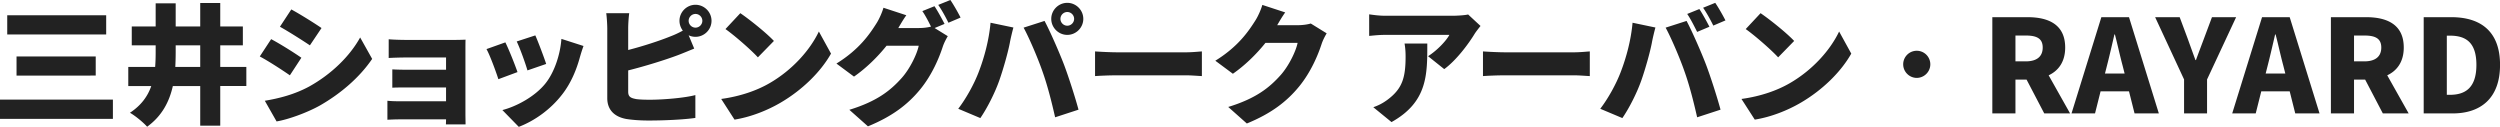 <svg id="_レイヤー_2" data-name="レイヤー 2" xmlns="http://www.w3.org/2000/svg" viewBox="0 0 580.59 29.46"><defs><style>.cls-1{fill:#222;stroke-width:0}</style></defs><g id="_内容" data-name="内容"><path class="cls-1" d="M26.22 23.13v4.47H0v-4.47h26.22ZM24.66 3.54v4.47H1.68V3.54h22.98Zm-2.43 9.57v4.44H3.84v-4.44h18.39ZM57.21 19.98h-6.06v9.21H46.5v-9.21h-6.36c-.81 3.6-2.49 6.93-5.97 9.45-.87-.99-2.76-2.55-3.99-3.24 2.64-1.74 4.14-3.87 4.95-6.21h-5.34v-4.44h6.24c.09-1.14.12-2.28.12-3.42v-1.59H30.6V6.15h5.55V.78h4.65v5.37h5.7V.69h4.65v5.46h5.25v4.38h-5.25v5.01h6.06v4.44ZM46.5 15.54v-5.01h-5.7v1.62c0 1.11-.03 2.25-.09 3.39h5.79ZM69.99 13.41l-2.67 4.08c-1.83-1.26-4.86-3.24-6.99-4.38l2.64-4.02c2.16 1.14 5.34 3.15 7.02 4.32Zm1.8 6.69c5.16-2.85 9.48-7.08 11.85-11.4l2.79 4.98c-2.88 4.23-7.17 7.98-12.15 10.83-3.06 1.71-7.47 3.27-10.05 3.69l-2.73-4.8c3.39-.57 6.9-1.47 10.29-3.3Zm2.88-13.59-2.7 4.02c-1.8-1.2-4.86-3.15-6.96-4.32l2.64-4.02c2.1 1.14 5.31 3.15 7.02 4.32ZM94.35 9.27h11.22c.72 0 2.04-.03 2.55-.06-.03.45-.03 1.65-.03 2.31v15.09c0 .48.03 1.71.03 2.28h-4.56c0-.27.03-.72.03-1.17H92.61c-.81 0-2.13.06-2.64.09V23.4c.51.06 1.56.12 2.67.12h10.95v-3.21h-8.85c-1.2 0-2.85 0-3.63.06v-4.26c.9.06 2.43.09 3.63.09h8.85v-2.85h-9.24c-1.29 0-3.24.06-4.08.12V9.12c.9.09 2.79.15 4.08.15ZM120.18 16.74l-4.44 1.65c-.51-1.62-1.95-5.55-2.76-6.99l4.38-1.56c.84 1.68 2.22 5.16 2.82 6.9Zm14.49-3.45c-.78 2.88-2.04 5.94-4.02 8.52-2.79 3.66-6.57 6.27-10.17 7.65l-3.81-3.9c3.18-.81 7.56-3.09 10.05-6.24 1.98-2.49 3.39-6.57 3.66-10.29l5.13 1.65c-.42 1.17-.63 1.89-.84 2.61Zm-7.83 1.56-4.35 1.5c-.42-1.5-1.68-5.04-2.49-6.72l4.32-1.41c.6 1.32 2.07 5.22 2.52 6.63ZM161.52 1.11c2.04 0 3.72 1.68 3.72 3.72s-1.68 3.72-3.72 3.72c-.57 0-1.11-.12-1.59-.36l1.29 3.09c-1.32.54-2.82 1.17-3.87 1.56-2.88 1.08-7.5 2.52-11.46 3.51v4.95c0 1.17.57 1.47 1.86 1.71.87.12 1.92.15 3.18.15 3.12 0 8.1-.42 10.56-1.08v5.31c-2.97.42-7.53.6-10.86.6-2.04 0-3.87-.15-5.19-.36-2.76-.51-4.41-2.13-4.41-4.83V6.57c0-.66-.09-2.49-.24-3.51h5.34c-.15 1.02-.24 2.64-.24 3.51v5.04c3.51-.9 7.35-2.16 9.78-3.15.96-.36 1.86-.78 2.91-1.35-.48-.63-.78-1.44-.78-2.28 0-2.04 1.68-3.72 3.72-3.72Zm0 5.31c.87 0 1.59-.72 1.59-1.59s-.72-1.59-1.59-1.59-1.59.72-1.59 1.59.72 1.59 1.59 1.59ZM178.71 19.32c5.4-3.12 9.45-7.77 11.46-12l2.82 5.13c-2.4 4.26-6.66 8.43-11.67 11.37-3.06 1.8-6.96 3.36-10.74 3.96l-3.09-4.8c4.41-.6 8.28-1.95 11.22-3.66Zm1.02-9.81-3.72 3.81c-1.59-1.74-5.37-5.04-7.53-6.57l3.45-3.69c2.07 1.41 6 4.53 7.8 6.45ZM219.36 5.55l-2.31.96 3.06 1.89c-.39.66-.87 1.56-1.17 2.46-.81 2.49-2.43 6.45-5.19 9.84-2.91 3.57-6.54 6.33-12.18 8.64l-4.32-3.84c6.48-1.98 9.6-4.53 12.15-7.38 1.89-2.1 3.57-5.55 3.96-7.5h-7.47c-2.13 2.67-4.8 5.25-7.56 7.17l-4.08-3.03c5.31-3.27 7.74-6.87 9.33-9.39.54-.84 1.26-2.4 1.59-3.57l5.31 1.74c-.69.96-1.41 2.19-1.86 2.97h4.83c.9 0 1.98-.12 2.76-.33-.57-1.17-1.32-2.61-2.01-3.6l2.82-1.14c.75 1.11 1.8 3.06 2.34 4.11Zm3.72-1.47-2.82 1.2c-.6-1.23-1.56-3-2.37-4.14L220.71 0c.78 1.14 1.86 3.06 2.37 4.08ZM230.04 5.28l5.31 1.11c-.27.96-.69 2.76-.81 3.45-.42 2.25-1.53 6.18-2.46 8.82-1.05 3-2.91 6.6-4.41 8.76l-5.13-2.16c1.86-2.43 3.66-5.7 4.71-8.43 1.35-3.48 2.43-7.53 2.79-11.55Zm7.68 1.14 4.86-1.56c1.29 2.4 3.42 7.29 4.47 10.02.99 2.58 2.58 7.47 3.42 10.59l-5.43 1.77c-.87-3.84-1.8-7.47-2.97-10.74-1.11-3.18-3.09-7.77-4.35-10.08ZM247.86.66c2.04 0 3.72 1.68 3.72 3.72s-1.68 3.72-3.72 3.72-3.72-1.68-3.72-3.72 1.68-3.72 3.72-3.72Zm0 5.31c.87 0 1.59-.72 1.59-1.59s-.72-1.59-1.59-1.59-1.59.72-1.59 1.59.72 1.59 1.59 1.59ZM259.5 12.15h15.93c1.35 0 2.82-.15 3.69-.21v5.73c-.78-.03-2.46-.18-3.69-.18H259.5c-1.71 0-3.96.09-5.19.18v-5.73c1.2.09 3.72.21 5.19.21ZM296.61 5.85h4.83c.99 0 2.19-.15 2.97-.39l3.69 2.28c-.39.66-.87 1.56-1.17 2.46-.81 2.49-2.43 6.45-5.19 9.84-2.91 3.57-6.54 6.33-12.18 8.64l-4.32-3.84c6.48-1.98 9.6-4.53 12.15-7.38 1.89-2.1 3.57-5.55 3.96-7.5h-7.47c-2.13 2.67-4.8 5.25-7.56 7.17l-4.08-3.03c5.31-3.27 7.74-6.87 9.33-9.39.54-.84 1.26-2.4 1.59-3.57l5.31 1.74c-.69.96-1.41 2.19-1.86 2.97ZM342.48 7.83c-1.53 2.52-4.38 6.27-7.08 8.22l-3.75-3c2.22-1.41 4.29-3.69 4.95-4.95h-14.82c-1.32 0-2.25.09-3.81.24V3.33c1.23.18 2.49.33 3.81.33h15.57c.99 0 2.97-.12 3.6-.3l2.88 2.67c-.36.45-1.05 1.32-1.35 1.8Zm-19.32 20.52-4.23-3.45c1.05-.36 2.16-.87 3.42-1.83 3.33-2.52 4.08-5.07 4.08-9.96 0-1.05-.06-1.92-.24-3h5.28c0 7.05.15 13.53-8.31 18.24ZM349.59 12.15h15.93c1.35 0 2.82-.15 3.69-.21v5.73c-.78-.03-2.46-.18-3.69-.18h-15.93c-1.71 0-3.96.09-5.19.18v-5.73c1.2.09 3.72.21 5.19.21ZM379.14 5.28l5.31 1.11c-.27.96-.69 2.76-.81 3.45-.42 2.25-1.53 6.18-2.46 8.82-1.05 3-2.91 6.6-4.41 8.76l-5.13-2.16c1.86-2.43 3.66-5.7 4.71-8.43 1.35-3.48 2.43-7.53 2.79-11.55Zm7.68 1.14 4.86-1.56c1.29 2.4 3.42 7.29 4.47 10.02.99 2.58 2.58 7.47 3.42 10.59l-5.43 1.77c-.87-3.84-1.8-7.47-2.97-10.74-1.11-3.18-3.09-7.77-4.35-10.08Zm10.17-.21-2.85 1.2c-.63-1.23-1.5-3-2.31-4.17l2.82-1.14c.75 1.11 1.8 3.06 2.34 4.11Zm3.72-1.47-2.82 1.2c-.6-1.23-1.56-3-2.37-4.14l2.82-1.14c.78 1.14 1.86 3.06 2.37 4.08ZM415.65 19.32c5.4-3.12 9.45-7.77 11.46-12l2.82 5.13c-2.4 4.26-6.66 8.43-11.67 11.37-3.06 1.8-6.96 3.36-10.74 3.96l-3.09-4.8c4.41-.6 8.28-1.95 11.22-3.66Zm1.02-9.81-3.72 3.81c-1.59-1.74-5.37-5.04-7.53-6.57l3.45-3.69c2.07 1.41 6 4.53 7.8 6.45ZM448.29 14.94c0 1.74-1.44 3.15-3.15 3.15s-3.15-1.41-3.15-3.15a3.15 3.15 0 1 1 6.3 0ZM462.69 3.99h8.19c4.77 0 8.73 1.65 8.73 7.05 0 3.27-1.53 5.37-3.84 6.45l4.98 8.85h-6l-4.11-7.86h-2.58v7.86h-5.37V3.99Zm7.77 10.26c2.55 0 3.93-1.11 3.93-3.21s-1.38-2.79-3.93-2.79h-2.4v6h2.4ZM488.01 3.99h6.42l6.93 22.35h-5.64l-1.29-5.13h-6.6l-1.29 5.13h-5.46l6.93-22.35Zm.84 13.08h4.56l-.48-1.89c-.6-2.22-1.17-4.89-1.77-7.17h-.12c-.54 2.34-1.14 4.95-1.71 7.17l-.48 1.89ZM507.22 18.45 500.5 3.99h5.7l1.86 4.98c.6 1.68 1.17 3.24 1.8 4.98h.12c.63-1.74 1.23-3.3 1.86-4.98l1.86-4.98h5.61l-6.75 14.46v7.89h-5.34v-7.89ZM525.33 3.99h6.42l6.93 22.35h-5.64l-1.29-5.13h-6.6l-1.29 5.13h-5.46l6.93-22.35Zm.84 13.08h4.56l-.48-1.89c-.6-2.22-1.17-4.89-1.77-7.17h-.12c-.54 2.34-1.14 4.95-1.71 7.17l-.48 1.89ZM541.32 3.99h8.19c4.77 0 8.73 1.65 8.73 7.05 0 3.27-1.53 5.37-3.84 6.45l4.98 8.85h-6l-4.11-7.86h-2.58v7.86h-5.37V3.99Zm7.77 10.26c2.55 0 3.93-1.11 3.93-3.21s-1.38-2.79-3.93-2.79h-2.4v6h2.4ZM562.87 3.99h6.42c6.81 0 11.31 3.3 11.31 11.07s-4.5 11.28-11.01 11.28h-6.72V3.99Zm6.09 18.03c3.6 0 6.15-1.65 6.15-6.96s-2.55-6.78-6.15-6.78h-.72v13.74h.72Z"/></g></svg>